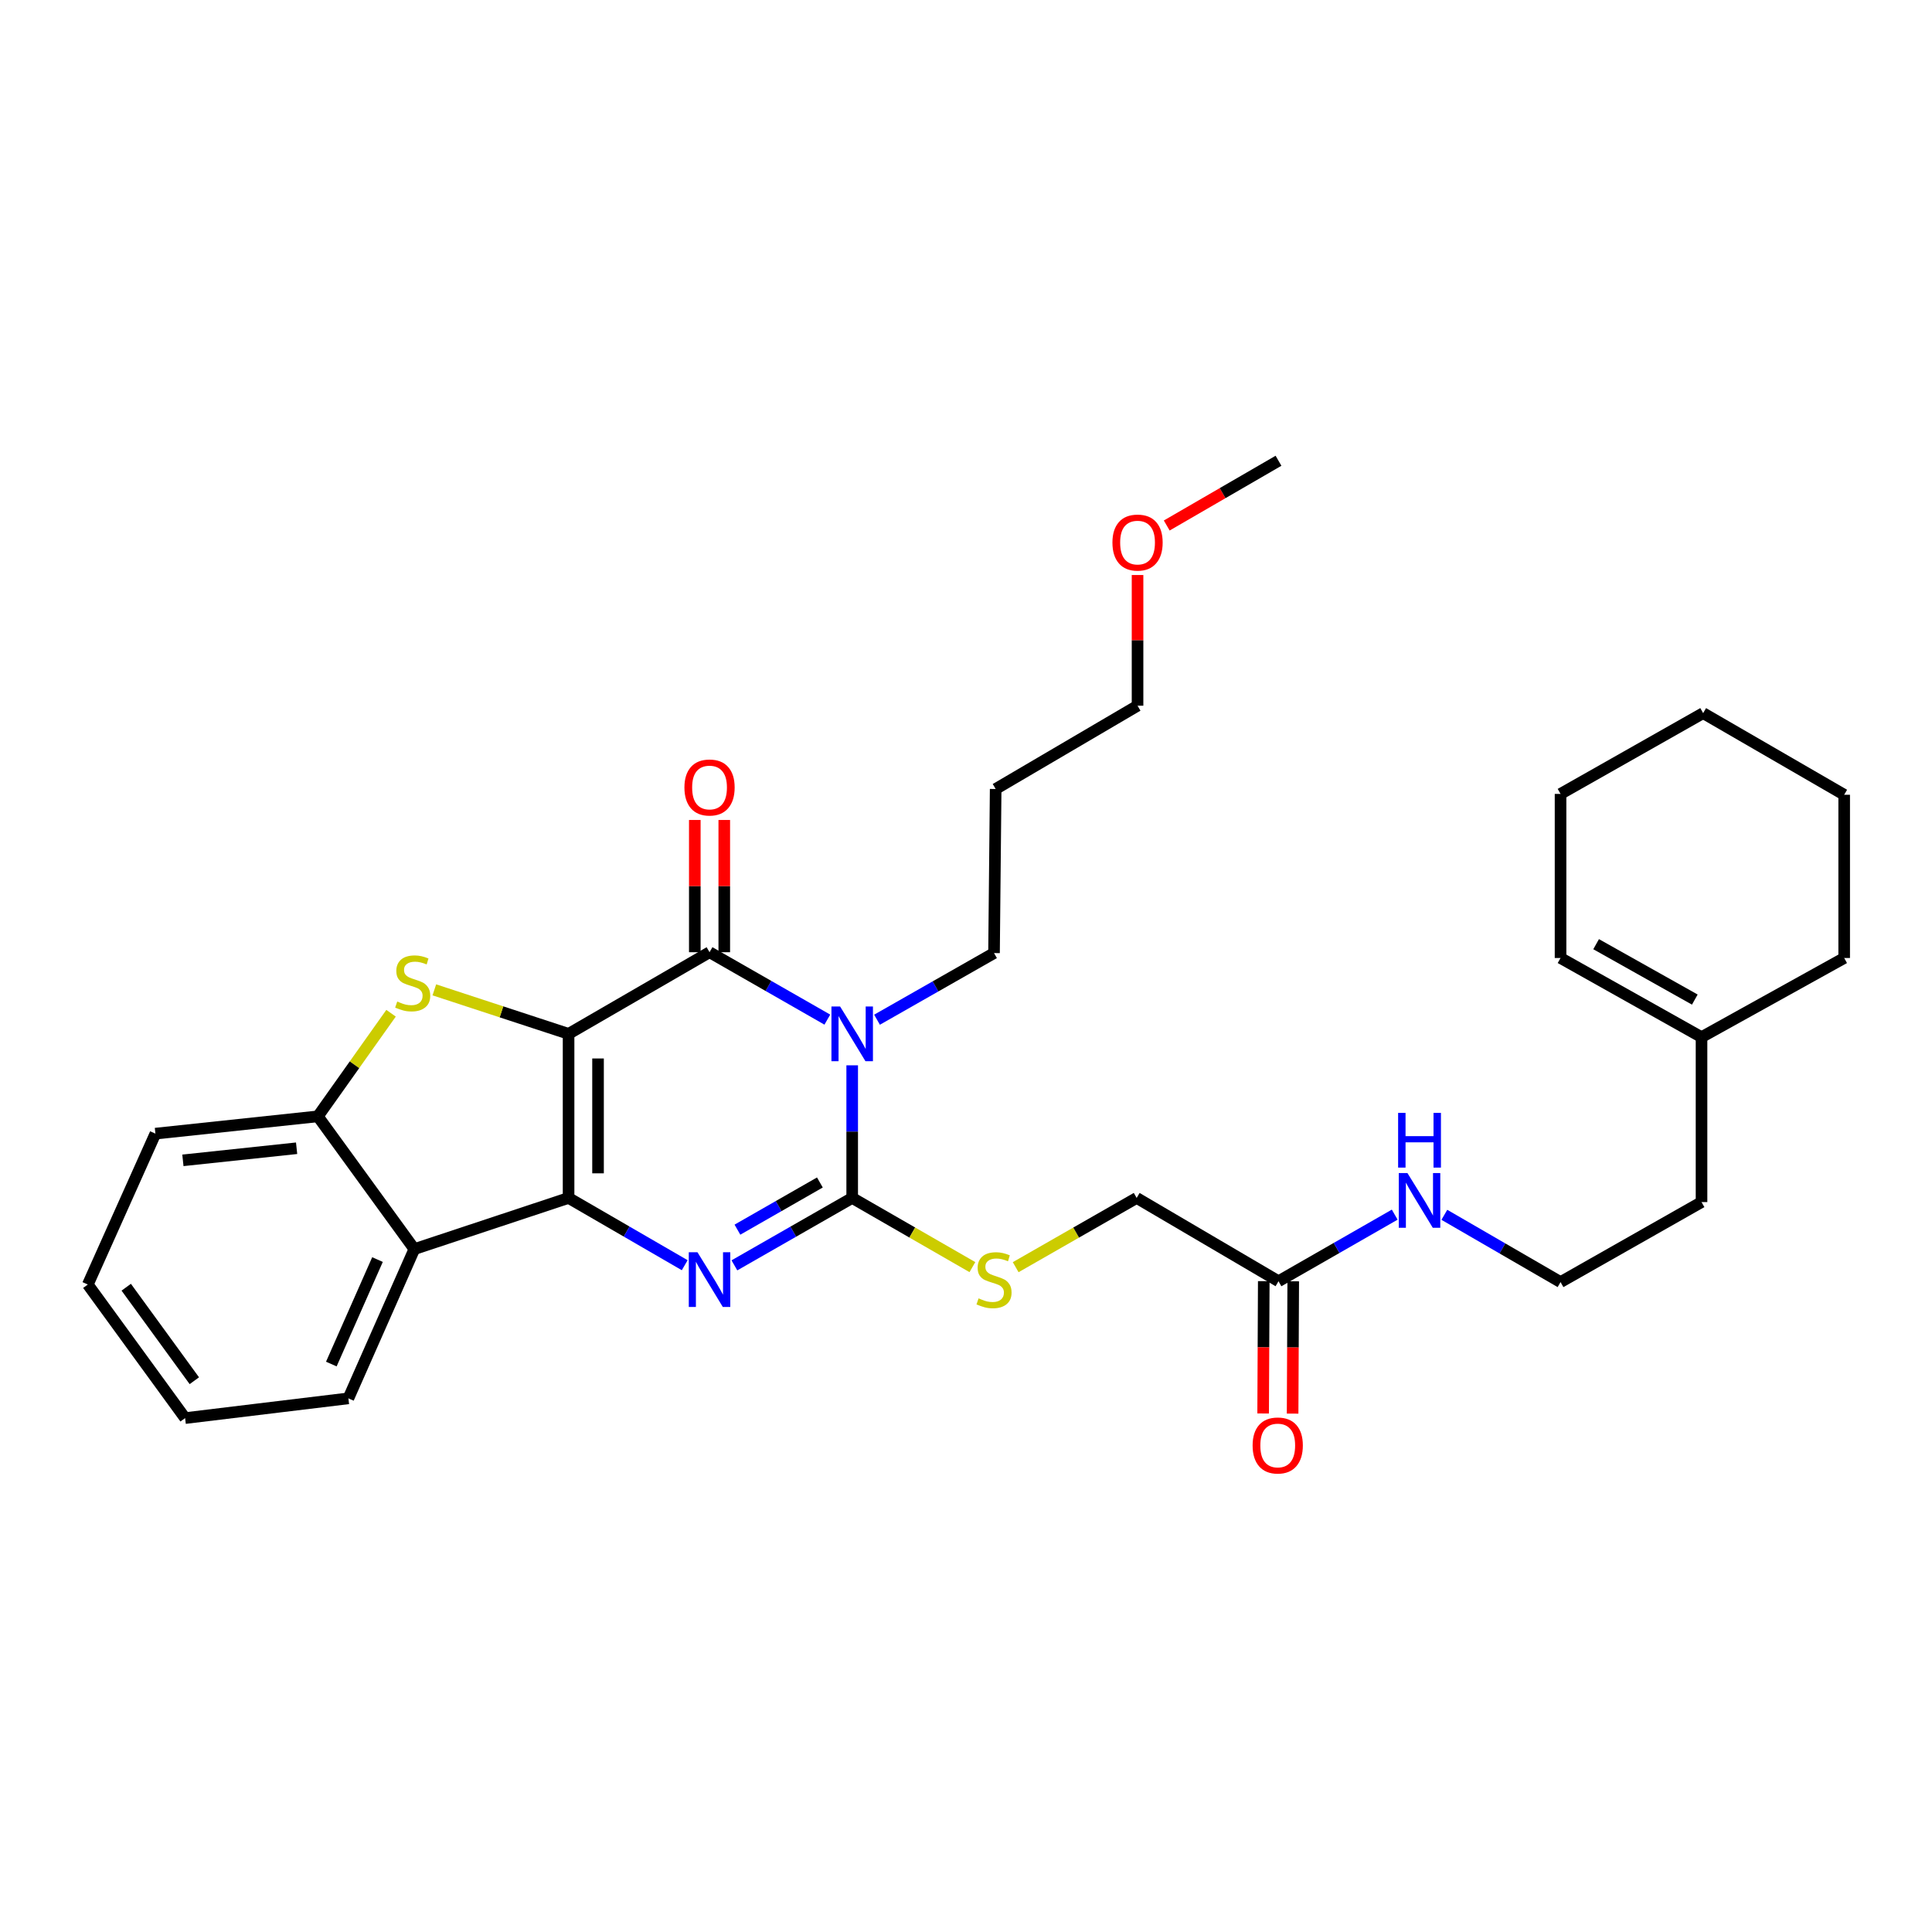 <?xml version='1.0' encoding='iso-8859-1'?>
<svg version='1.1' baseProfile='full'
              xmlns='http://www.w3.org/2000/svg'
                      xmlns:rdkit='http://www.rdkit.org/xml'
                      xmlns:xlink='http://www.w3.org/1999/xlink'
                  xml:space='preserve'
width='1000px' height='1000px' viewBox='0 0 1000 1000'>
<!-- END OF HEADER -->
<rect style='opacity:1.0;fill:#FFFFFF;stroke:none' width='1000' height='1000' x='0' y='0'> </rect>
<path class='bond-0' d='M 294.292,535.124 L 294.292,620.053' style='fill:none;fill-rule:evenodd;stroke:#000000;stroke-width:6px;stroke-linecap:butt;stroke-linejoin:miter;stroke-opacity:1' />
<path class='bond-0' d='M 309.544,547.863 L 309.544,607.313' style='fill:none;fill-rule:evenodd;stroke:#000000;stroke-width:6px;stroke-linecap:butt;stroke-linejoin:miter;stroke-opacity:1' />
<path class='bond-2' d='M 294.292,535.124 L 367.256,492.867' style='fill:none;fill-rule:evenodd;stroke:#000000;stroke-width:6px;stroke-linecap:butt;stroke-linejoin:miter;stroke-opacity:1' />
<path class='bond-5' d='M 294.292,535.124 L 259.552,523.734' style='fill:none;fill-rule:evenodd;stroke:#000000;stroke-width:6px;stroke-linecap:butt;stroke-linejoin:miter;stroke-opacity:1' />
<path class='bond-5' d='M 259.552,523.734 L 224.811,512.343' style='fill:none;fill-rule:evenodd;stroke:#CCCC00;stroke-width:6px;stroke-linecap:butt;stroke-linejoin:miter;stroke-opacity:1' />
<path class='bond-3' d='M 294.292,620.053 L 324.35,637.46' style='fill:none;fill-rule:evenodd;stroke:#000000;stroke-width:6px;stroke-linecap:butt;stroke-linejoin:miter;stroke-opacity:1' />
<path class='bond-3' d='M 324.35,637.46 L 354.408,654.868' style='fill:none;fill-rule:evenodd;stroke:#0000FF;stroke-width:6px;stroke-linecap:butt;stroke-linejoin:miter;stroke-opacity:1' />
<path class='bond-6' d='M 294.292,620.053 L 214.464,646.532' style='fill:none;fill-rule:evenodd;stroke:#000000;stroke-width:6px;stroke-linecap:butt;stroke-linejoin:miter;stroke-opacity:1' />
<path class='bond-1' d='M 428.226,527.76 L 397.741,510.314' style='fill:none;fill-rule:evenodd;stroke:#0000FF;stroke-width:6px;stroke-linecap:butt;stroke-linejoin:miter;stroke-opacity:1' />
<path class='bond-1' d='M 397.741,510.314 L 367.256,492.867' style='fill:none;fill-rule:evenodd;stroke:#000000;stroke-width:6px;stroke-linecap:butt;stroke-linejoin:miter;stroke-opacity:1' />
<path class='bond-4' d='M 441.093,551.407 L 441.093,585.73' style='fill:none;fill-rule:evenodd;stroke:#0000FF;stroke-width:6px;stroke-linecap:butt;stroke-linejoin:miter;stroke-opacity:1' />
<path class='bond-4' d='M 441.093,585.73 L 441.093,620.053' style='fill:none;fill-rule:evenodd;stroke:#000000;stroke-width:6px;stroke-linecap:butt;stroke-linejoin:miter;stroke-opacity:1' />
<path class='bond-12' d='M 453.945,527.803 L 484.226,510.556' style='fill:none;fill-rule:evenodd;stroke:#0000FF;stroke-width:6px;stroke-linecap:butt;stroke-linejoin:miter;stroke-opacity:1' />
<path class='bond-12' d='M 484.226,510.556 L 514.506,493.308' style='fill:none;fill-rule:evenodd;stroke:#000000;stroke-width:6px;stroke-linecap:butt;stroke-linejoin:miter;stroke-opacity:1' />
<path class='bond-9' d='M 374.882,492.867 L 374.882,458.642' style='fill:none;fill-rule:evenodd;stroke:#000000;stroke-width:6px;stroke-linecap:butt;stroke-linejoin:miter;stroke-opacity:1' />
<path class='bond-9' d='M 374.882,458.642 L 374.882,424.417' style='fill:none;fill-rule:evenodd;stroke:#FF0000;stroke-width:6px;stroke-linecap:butt;stroke-linejoin:miter;stroke-opacity:1' />
<path class='bond-9' d='M 359.63,492.867 L 359.63,458.642' style='fill:none;fill-rule:evenodd;stroke:#000000;stroke-width:6px;stroke-linecap:butt;stroke-linejoin:miter;stroke-opacity:1' />
<path class='bond-9' d='M 359.63,458.642 L 359.63,424.417' style='fill:none;fill-rule:evenodd;stroke:#FF0000;stroke-width:6px;stroke-linecap:butt;stroke-linejoin:miter;stroke-opacity:1' />
<path class='bond-32' d='M 380.123,654.946 L 410.608,637.499' style='fill:none;fill-rule:evenodd;stroke:#0000FF;stroke-width:6px;stroke-linecap:butt;stroke-linejoin:miter;stroke-opacity:1' />
<path class='bond-32' d='M 410.608,637.499 L 441.093,620.053' style='fill:none;fill-rule:evenodd;stroke:#000000;stroke-width:6px;stroke-linecap:butt;stroke-linejoin:miter;stroke-opacity:1' />
<path class='bond-32' d='M 381.693,636.474 L 403.032,624.261' style='fill:none;fill-rule:evenodd;stroke:#0000FF;stroke-width:6px;stroke-linecap:butt;stroke-linejoin:miter;stroke-opacity:1' />
<path class='bond-32' d='M 403.032,624.261 L 424.372,612.049' style='fill:none;fill-rule:evenodd;stroke:#000000;stroke-width:6px;stroke-linecap:butt;stroke-linejoin:miter;stroke-opacity:1' />
<path class='bond-8' d='M 441.093,620.053 L 472.201,637.958' style='fill:none;fill-rule:evenodd;stroke:#000000;stroke-width:6px;stroke-linecap:butt;stroke-linejoin:miter;stroke-opacity:1' />
<path class='bond-8' d='M 472.201,637.958 L 503.309,655.864' style='fill:none;fill-rule:evenodd;stroke:#CCCC00;stroke-width:6px;stroke-linecap:butt;stroke-linejoin:miter;stroke-opacity:1' />
<path class='bond-7' d='M 202.409,524.448 L 183.465,551.135' style='fill:none;fill-rule:evenodd;stroke:#CCCC00;stroke-width:6px;stroke-linecap:butt;stroke-linejoin:miter;stroke-opacity:1' />
<path class='bond-7' d='M 183.465,551.135 L 164.522,577.821' style='fill:none;fill-rule:evenodd;stroke:#000000;stroke-width:6px;stroke-linecap:butt;stroke-linejoin:miter;stroke-opacity:1' />
<path class='bond-17' d='M 214.464,646.532 L 180.325,723.784' style='fill:none;fill-rule:evenodd;stroke:#000000;stroke-width:6px;stroke-linecap:butt;stroke-linejoin:miter;stroke-opacity:1' />
<path class='bond-17' d='M 195.393,651.955 L 171.496,706.031' style='fill:none;fill-rule:evenodd;stroke:#000000;stroke-width:6px;stroke-linecap:butt;stroke-linejoin:miter;stroke-opacity:1' />
<path class='bond-31' d='M 214.464,646.532 L 164.522,577.821' style='fill:none;fill-rule:evenodd;stroke:#000000;stroke-width:6px;stroke-linecap:butt;stroke-linejoin:miter;stroke-opacity:1' />
<path class='bond-20' d='M 164.522,577.821 L 80.441,586.769' style='fill:none;fill-rule:evenodd;stroke:#000000;stroke-width:6px;stroke-linecap:butt;stroke-linejoin:miter;stroke-opacity:1' />
<path class='bond-20' d='M 153.524,594.33 L 94.667,600.593' style='fill:none;fill-rule:evenodd;stroke:#000000;stroke-width:6px;stroke-linecap:butt;stroke-linejoin:miter;stroke-opacity:1' />
<path class='bond-14' d='M 525.713,655.895 L 557.024,637.974' style='fill:none;fill-rule:evenodd;stroke:#CCCC00;stroke-width:6px;stroke-linecap:butt;stroke-linejoin:miter;stroke-opacity:1' />
<path class='bond-14' d='M 557.024,637.974 L 588.335,620.053' style='fill:none;fill-rule:evenodd;stroke:#000000;stroke-width:6px;stroke-linecap:butt;stroke-linejoin:miter;stroke-opacity:1' />
<path class='bond-10' d='M 661.748,663.165 L 588.335,620.053' style='fill:none;fill-rule:evenodd;stroke:#000000;stroke-width:6px;stroke-linecap:butt;stroke-linejoin:miter;stroke-opacity:1' />
<path class='bond-13' d='M 654.122,663.129 L 653.962,697.372' style='fill:none;fill-rule:evenodd;stroke:#000000;stroke-width:6px;stroke-linecap:butt;stroke-linejoin:miter;stroke-opacity:1' />
<path class='bond-13' d='M 653.962,697.372 L 653.801,731.615' style='fill:none;fill-rule:evenodd;stroke:#FF0000;stroke-width:6px;stroke-linecap:butt;stroke-linejoin:miter;stroke-opacity:1' />
<path class='bond-13' d='M 669.374,663.201 L 669.214,697.443' style='fill:none;fill-rule:evenodd;stroke:#000000;stroke-width:6px;stroke-linecap:butt;stroke-linejoin:miter;stroke-opacity:1' />
<path class='bond-13' d='M 669.214,697.443 L 669.053,731.686' style='fill:none;fill-rule:evenodd;stroke:#FF0000;stroke-width:6px;stroke-linecap:butt;stroke-linejoin:miter;stroke-opacity:1' />
<path class='bond-16' d='M 661.748,663.165 L 691.826,645.932' style='fill:none;fill-rule:evenodd;stroke:#000000;stroke-width:6px;stroke-linecap:butt;stroke-linejoin:miter;stroke-opacity:1' />
<path class='bond-16' d='M 691.826,645.932 L 721.903,628.699' style='fill:none;fill-rule:evenodd;stroke:#0000FF;stroke-width:6px;stroke-linecap:butt;stroke-linejoin:miter;stroke-opacity:1' />
<path class='bond-11' d='M 880.709,536.827 L 880.709,622.196' style='fill:none;fill-rule:evenodd;stroke:#000000;stroke-width:6px;stroke-linecap:butt;stroke-linejoin:miter;stroke-opacity:1' />
<path class='bond-15' d='M 880.709,536.827 L 807.736,495.858' style='fill:none;fill-rule:evenodd;stroke:#000000;stroke-width:6px;stroke-linecap:butt;stroke-linejoin:miter;stroke-opacity:1' />
<path class='bond-15' d='M 877.229,517.382 L 826.148,488.704' style='fill:none;fill-rule:evenodd;stroke:#000000;stroke-width:6px;stroke-linecap:butt;stroke-linejoin:miter;stroke-opacity:1' />
<path class='bond-23' d='M 880.709,536.827 L 954.545,495.858' style='fill:none;fill-rule:evenodd;stroke:#000000;stroke-width:6px;stroke-linecap:butt;stroke-linejoin:miter;stroke-opacity:1' />
<path class='bond-19' d='M 514.506,493.308 L 515.354,408.379' style='fill:none;fill-rule:evenodd;stroke:#000000;stroke-width:6px;stroke-linecap:butt;stroke-linejoin:miter;stroke-opacity:1' />
<path class='bond-25' d='M 807.736,495.858 L 807.736,410.93' style='fill:none;fill-rule:evenodd;stroke:#000000;stroke-width:6px;stroke-linecap:butt;stroke-linejoin:miter;stroke-opacity:1' />
<path class='bond-18' d='M 747.595,628.781 L 777.665,646.193' style='fill:none;fill-rule:evenodd;stroke:#0000FF;stroke-width:6px;stroke-linecap:butt;stroke-linejoin:miter;stroke-opacity:1' />
<path class='bond-18' d='M 777.665,646.193 L 807.736,663.606' style='fill:none;fill-rule:evenodd;stroke:#000000;stroke-width:6px;stroke-linecap:butt;stroke-linejoin:miter;stroke-opacity:1' />
<path class='bond-27' d='M 180.325,723.784 L 95.812,734.011' style='fill:none;fill-rule:evenodd;stroke:#000000;stroke-width:6px;stroke-linecap:butt;stroke-linejoin:miter;stroke-opacity:1' />
<path class='bond-21' d='M 807.736,663.606 L 880.709,622.196' style='fill:none;fill-rule:evenodd;stroke:#000000;stroke-width:6px;stroke-linecap:butt;stroke-linejoin:miter;stroke-opacity:1' />
<path class='bond-24' d='M 515.354,408.379 L 588.792,365.267' style='fill:none;fill-rule:evenodd;stroke:#000000;stroke-width:6px;stroke-linecap:butt;stroke-linejoin:miter;stroke-opacity:1' />
<path class='bond-28' d='M 80.441,586.769 L 45.455,664.868' style='fill:none;fill-rule:evenodd;stroke:#000000;stroke-width:6px;stroke-linecap:butt;stroke-linejoin:miter;stroke-opacity:1' />
<path class='bond-22' d='M 588.792,297.626 L 588.792,331.446' style='fill:none;fill-rule:evenodd;stroke:#FF0000;stroke-width:6px;stroke-linecap:butt;stroke-linejoin:miter;stroke-opacity:1' />
<path class='bond-22' d='M 588.792,331.446 L 588.792,365.267' style='fill:none;fill-rule:evenodd;stroke:#000000;stroke-width:6px;stroke-linecap:butt;stroke-linejoin:miter;stroke-opacity:1' />
<path class='bond-26' d='M 603.9,272.001 L 632.824,255.245' style='fill:none;fill-rule:evenodd;stroke:#FF0000;stroke-width:6px;stroke-linecap:butt;stroke-linejoin:miter;stroke-opacity:1' />
<path class='bond-26' d='M 632.824,255.245 L 661.748,238.488' style='fill:none;fill-rule:evenodd;stroke:#000000;stroke-width:6px;stroke-linecap:butt;stroke-linejoin:miter;stroke-opacity:1' />
<path class='bond-29' d='M 954.545,495.858 L 954.545,411.37' style='fill:none;fill-rule:evenodd;stroke:#000000;stroke-width:6px;stroke-linecap:butt;stroke-linejoin:miter;stroke-opacity:1' />
<path class='bond-34' d='M 807.736,410.93 L 881.547,369.114' style='fill:none;fill-rule:evenodd;stroke:#000000;stroke-width:6px;stroke-linecap:butt;stroke-linejoin:miter;stroke-opacity:1' />
<path class='bond-33' d='M 95.812,734.011 L 45.455,664.868' style='fill:none;fill-rule:evenodd;stroke:#000000;stroke-width:6px;stroke-linecap:butt;stroke-linejoin:miter;stroke-opacity:1' />
<path class='bond-33' d='M 100.587,714.66 L 65.337,666.26' style='fill:none;fill-rule:evenodd;stroke:#000000;stroke-width:6px;stroke-linecap:butt;stroke-linejoin:miter;stroke-opacity:1' />
<path class='bond-30' d='M 954.545,411.37 L 881.547,369.114' style='fill:none;fill-rule:evenodd;stroke:#000000;stroke-width:6px;stroke-linecap:butt;stroke-linejoin:miter;stroke-opacity:1' />
<path  class='atom-2' d='M 434.833 520.964
L 444.113 535.964
Q 445.033 537.444, 446.513 540.124
Q 447.993 542.804, 448.073 542.964
L 448.073 520.964
L 451.833 520.964
L 451.833 549.284
L 447.953 549.284
L 437.993 532.884
Q 436.833 530.964, 435.593 528.764
Q 434.393 526.564, 434.033 525.884
L 434.033 549.284
L 430.353 549.284
L 430.353 520.964
L 434.833 520.964
' fill='#0000FF'/>
<path  class='atom-4' d='M 360.996 648.149
L 370.276 663.149
Q 371.196 664.629, 372.676 667.309
Q 374.156 669.989, 374.236 670.149
L 374.236 648.149
L 377.996 648.149
L 377.996 676.469
L 374.116 676.469
L 364.156 660.069
Q 362.996 658.149, 361.756 655.949
Q 360.556 653.749, 360.196 653.069
L 360.196 676.469
L 356.516 676.469
L 356.516 648.149
L 360.996 648.149
' fill='#0000FF'/>
<path  class='atom-6' d='M 205.609 518.39
Q 205.929 518.51, 207.249 519.07
Q 208.569 519.63, 210.009 519.99
Q 211.489 520.31, 212.929 520.31
Q 215.609 520.31, 217.169 519.03
Q 218.729 517.71, 218.729 515.43
Q 218.729 513.87, 217.929 512.91
Q 217.169 511.95, 215.969 511.43
Q 214.769 510.91, 212.769 510.31
Q 210.249 509.55, 208.729 508.83
Q 207.249 508.11, 206.169 506.59
Q 205.129 505.07, 205.129 502.51
Q 205.129 498.95, 207.529 496.75
Q 209.969 494.55, 214.769 494.55
Q 218.049 494.55, 221.769 496.11
L 220.849 499.19
Q 217.449 497.79, 214.889 497.79
Q 212.129 497.79, 210.609 498.95
Q 209.089 500.07, 209.129 502.03
Q 209.129 503.55, 209.889 504.47
Q 210.689 505.39, 211.809 505.91
Q 212.969 506.43, 214.889 507.03
Q 217.449 507.83, 218.969 508.63
Q 220.489 509.43, 221.569 511.07
Q 222.689 512.67, 222.689 515.43
Q 222.689 519.35, 220.049 521.47
Q 217.449 523.55, 213.089 523.55
Q 210.569 523.55, 208.649 522.99
Q 206.769 522.47, 204.529 521.55
L 205.609 518.39
' fill='#CCCC00'/>
<path  class='atom-9' d='M 506.506 672.029
Q 506.826 672.149, 508.146 672.709
Q 509.466 673.269, 510.906 673.629
Q 512.386 673.949, 513.826 673.949
Q 516.506 673.949, 518.066 672.669
Q 519.626 671.349, 519.626 669.069
Q 519.626 667.509, 518.826 666.549
Q 518.066 665.589, 516.866 665.069
Q 515.666 664.549, 513.666 663.949
Q 511.146 663.189, 509.626 662.469
Q 508.146 661.749, 507.066 660.229
Q 506.026 658.709, 506.026 656.149
Q 506.026 652.589, 508.426 650.389
Q 510.866 648.189, 515.666 648.189
Q 518.946 648.189, 522.666 649.749
L 521.746 652.829
Q 518.346 651.429, 515.786 651.429
Q 513.026 651.429, 511.506 652.589
Q 509.986 653.709, 510.026 655.669
Q 510.026 657.189, 510.786 658.109
Q 511.586 659.029, 512.706 659.549
Q 513.866 660.069, 515.786 660.669
Q 518.346 661.469, 519.866 662.269
Q 521.386 663.069, 522.466 664.709
Q 523.586 666.309, 523.586 669.069
Q 523.586 672.989, 520.946 675.109
Q 518.346 677.189, 513.986 677.189
Q 511.466 677.189, 509.546 676.629
Q 507.666 676.109, 505.426 675.189
L 506.506 672.029
' fill='#CCCC00'/>
<path  class='atom-10' d='M 354.256 407.603
Q 354.256 400.803, 357.616 397.003
Q 360.976 393.203, 367.256 393.203
Q 373.536 393.203, 376.896 397.003
Q 380.256 400.803, 380.256 407.603
Q 380.256 414.483, 376.856 418.403
Q 373.456 422.283, 367.256 422.283
Q 361.016 422.283, 357.616 418.403
Q 354.256 414.523, 354.256 407.603
M 367.256 419.083
Q 371.576 419.083, 373.896 416.203
Q 376.256 413.283, 376.256 407.603
Q 376.256 402.043, 373.896 399.243
Q 371.576 396.403, 367.256 396.403
Q 362.936 396.403, 360.576 399.203
Q 358.256 402.003, 358.256 407.603
Q 358.256 413.323, 360.576 416.203
Q 362.936 419.083, 367.256 419.083
' fill='#FF0000'/>
<path  class='atom-14' d='M 648.35 748.174
Q 648.35 741.374, 651.71 737.574
Q 655.07 733.774, 661.35 733.774
Q 667.63 733.774, 670.99 737.574
Q 674.35 741.374, 674.35 748.174
Q 674.35 755.054, 670.95 758.974
Q 667.55 762.854, 661.35 762.854
Q 655.11 762.854, 651.71 758.974
Q 648.35 755.094, 648.35 748.174
M 661.35 759.654
Q 665.67 759.654, 667.99 756.774
Q 670.35 753.854, 670.35 748.174
Q 670.35 742.614, 667.99 739.814
Q 665.67 736.974, 661.35 736.974
Q 657.03 736.974, 654.67 739.774
Q 652.35 742.574, 652.35 748.174
Q 652.35 753.894, 654.67 756.774
Q 657.03 759.654, 661.35 759.654
' fill='#FF0000'/>
<path  class='atom-17' d='M 728.486 607.18
L 737.766 622.18
Q 738.686 623.66, 740.166 626.34
Q 741.646 629.02, 741.726 629.18
L 741.726 607.18
L 745.486 607.18
L 745.486 635.5
L 741.606 635.5
L 731.646 619.1
Q 730.486 617.18, 729.246 614.98
Q 728.046 612.78, 727.686 612.1
L 727.686 635.5
L 724.006 635.5
L 724.006 607.18
L 728.486 607.18
' fill='#0000FF'/>
<path  class='atom-17' d='M 723.666 576.028
L 727.506 576.028
L 727.506 588.068
L 741.986 588.068
L 741.986 576.028
L 745.826 576.028
L 745.826 604.348
L 741.986 604.348
L 741.986 591.268
L 727.506 591.268
L 727.506 604.348
L 723.666 604.348
L 723.666 576.028
' fill='#0000FF'/>
<path  class='atom-23' d='M 575.792 280.833
Q 575.792 274.033, 579.152 270.233
Q 582.512 266.433, 588.792 266.433
Q 595.072 266.433, 598.432 270.233
Q 601.792 274.033, 601.792 280.833
Q 601.792 287.713, 598.392 291.633
Q 594.992 295.513, 588.792 295.513
Q 582.552 295.513, 579.152 291.633
Q 575.792 287.753, 575.792 280.833
M 588.792 292.313
Q 593.112 292.313, 595.432 289.433
Q 597.792 286.513, 597.792 280.833
Q 597.792 275.273, 595.432 272.473
Q 593.112 269.633, 588.792 269.633
Q 584.472 269.633, 582.112 272.433
Q 579.792 275.233, 579.792 280.833
Q 579.792 286.553, 582.112 289.433
Q 584.472 292.313, 588.792 292.313
' fill='#FF0000'/>
</svg>

